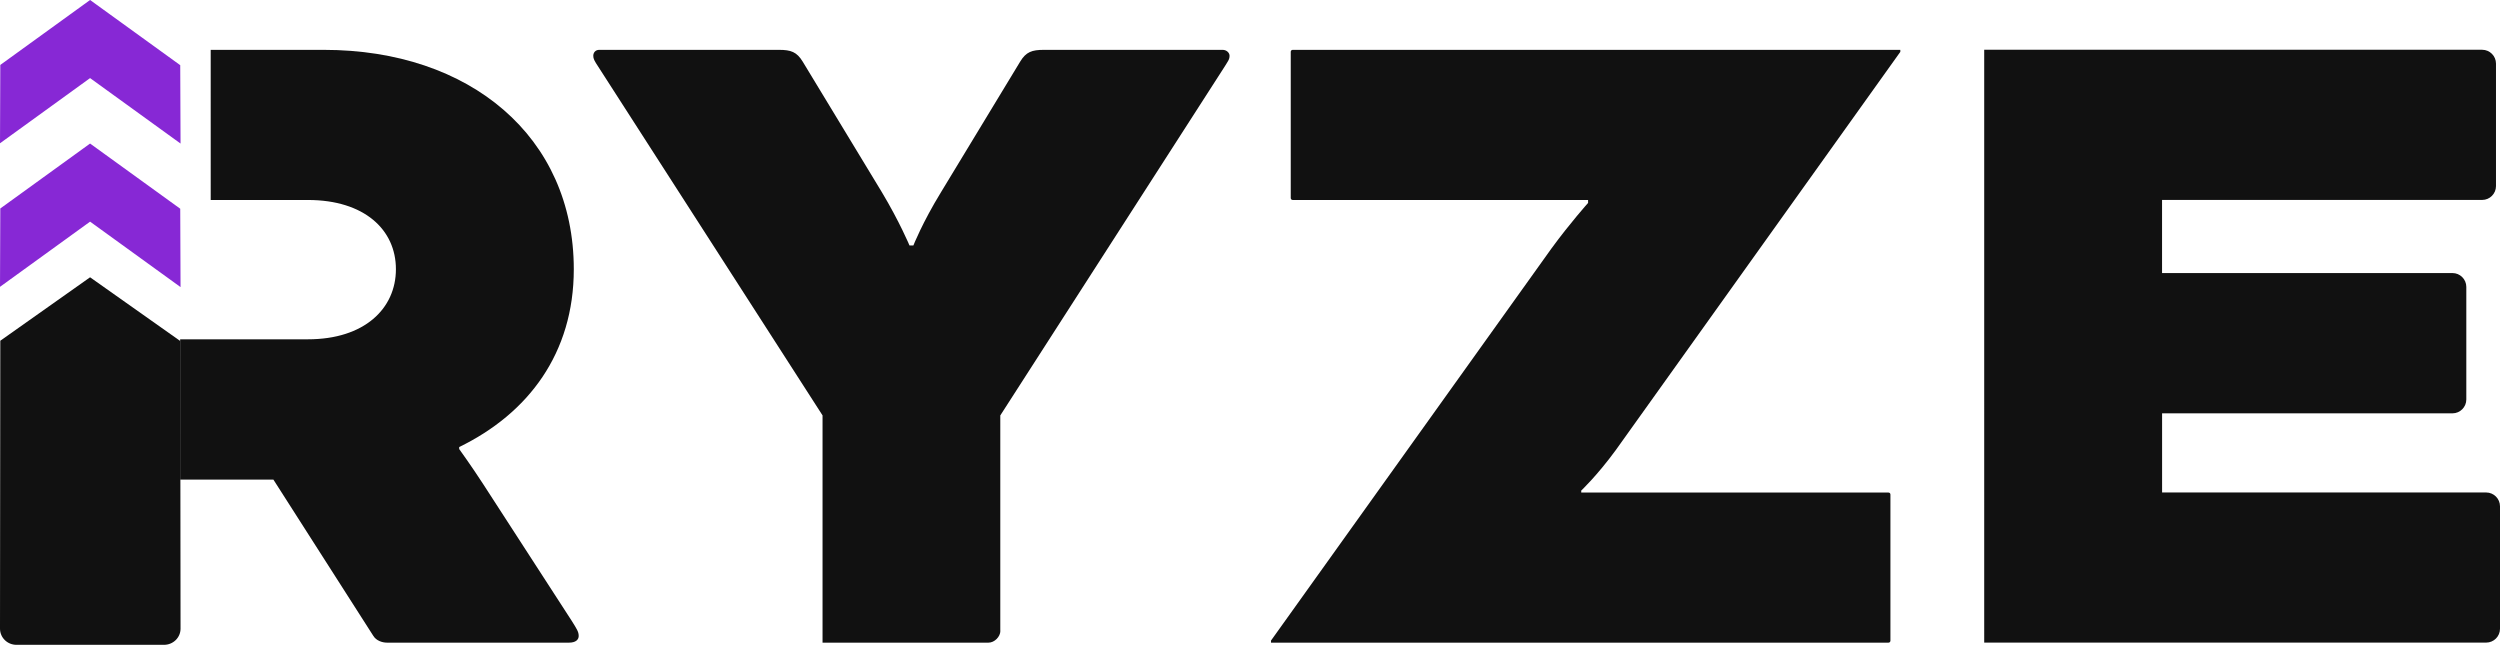 <?xml version="1.0" encoding="UTF-8"?> <svg xmlns="http://www.w3.org/2000/svg" xmlns:xlink="http://www.w3.org/1999/xlink" id="Layer_2" data-name="Layer 2" viewBox="0 0 573.68 147.98"><defs><style> .cls-1 { fill: url(#linear-gradient); } .cls-1, .cls-2, .cls-3 { stroke-width: 0px; } .cls-2 { fill: #111; } .cls-3 { fill: url(#linear-gradient-2); } </style><linearGradient id="linear-gradient" x1="0" y1="49.41" x2="41.43" y2="49.41" gradientUnits="userSpaceOnUse"><stop offset="0" stop-color="#662de8"></stop><stop offset="0" stop-color="#8728d5"></stop></linearGradient><linearGradient id="linear-gradient-2" y1="16.47" y2="16.47" xlink:href="#linear-gradient"></linearGradient></defs><g id="Layer_1-2" data-name="Layer 1"><g><polygon class="cls-1" points="41.43 65.88 20.67 50.86 0 65.82 .07 47.84 20.67 32.94 41.36 47.9 41.43 65.88"></polygon><polygon class="cls-3" points="41.43 32.94 20.67 17.92 0 32.88 .07 14.9 20.67 0 41.36 14.96 41.43 32.94"></polygon><path class="cls-2" d="M41.43,144.26c0,2.06-1.7,3.71-3.8,3.71H3.8C1.7,147.98,0,146.32,0,144.26l.07-66.07,20.6-14.56,20.69,14.62.07,66.01Z"></path><path class="cls-2" d="M132.8,145.89c0,.9-.67,1.58-2.26,1.58h-41.72c-1.12,0-2.49-.46-3.17-1.58l-22.91-35.83h-21.4v-32.2h29.33c12.93,0,20.18-7.03,20.18-16.09s-7.25-15.88-20.18-15.88h-22.32V11.44h25.96c33.55,0,57.36,19.95,57.36,50.34,0,19.27-10.43,33.09-26.3,40.8v.46s2.94,4.08,5.43,7.93l20.41,31.52c1.14,1.82,1.58,2.49,1.58,3.4h0Z"></path><path class="cls-2" d="M229.56,144.75c0,1.36-1.36,2.72-2.72,2.72h-38.09v-52.15L137.28,15.3c-.9-1.36-1.14-1.82-1.14-2.5s.46-1.36,1.36-1.36h41.26c2.72,0,4.08.46,5.45,2.72l18.14,29.92c4.08,6.81,6.35,12.24,6.35,12.24h.9s2.04-5.21,6.35-12.24l18.14-29.92c1.36-2.26,2.72-2.72,5.45-2.72h41.03c.9,0,1.58.68,1.58,1.36,0,.9-.46,1.36-1.14,2.5l-51.47,80.03v49.42h.01Z"></path><path class="cls-2" d="M291.64,147.02l64.39-90.02c4.31-5.89,8.39-10.43,8.39-10.43v-.68h-67.79c-.24,0-.44-.2-.44-.44V11.88c0-.24.2-.44.44-.44h139.44v.46l-65.29,91.38c-4.31,5.89-7.93,9.29-7.93,9.29v.46h70.51c.24,0,.44.2.44.44v33.56c0,.24-.2.44-.44.44h-141.7v-.46h-.01Z"></path><path class="cls-2" d="M496.14,94.87v18.14h74.36c1.75,0,3.18,1.43,3.18,3.18v28.1c0,1.74-1.43,3.17-3.17,3.17h-115.19V11.42h114.27c1.74,0,3.17,1.43,3.17,3.17v28.12c0,1.74-1.43,3.17-3.17,3.17h-73.46v16.78h66.65c1.74,0,3.17,1.43,3.17,3.17v25.85c0,1.74-1.43,3.17-3.17,3.17h-66.65v.03Z"></path></g></g></svg> 